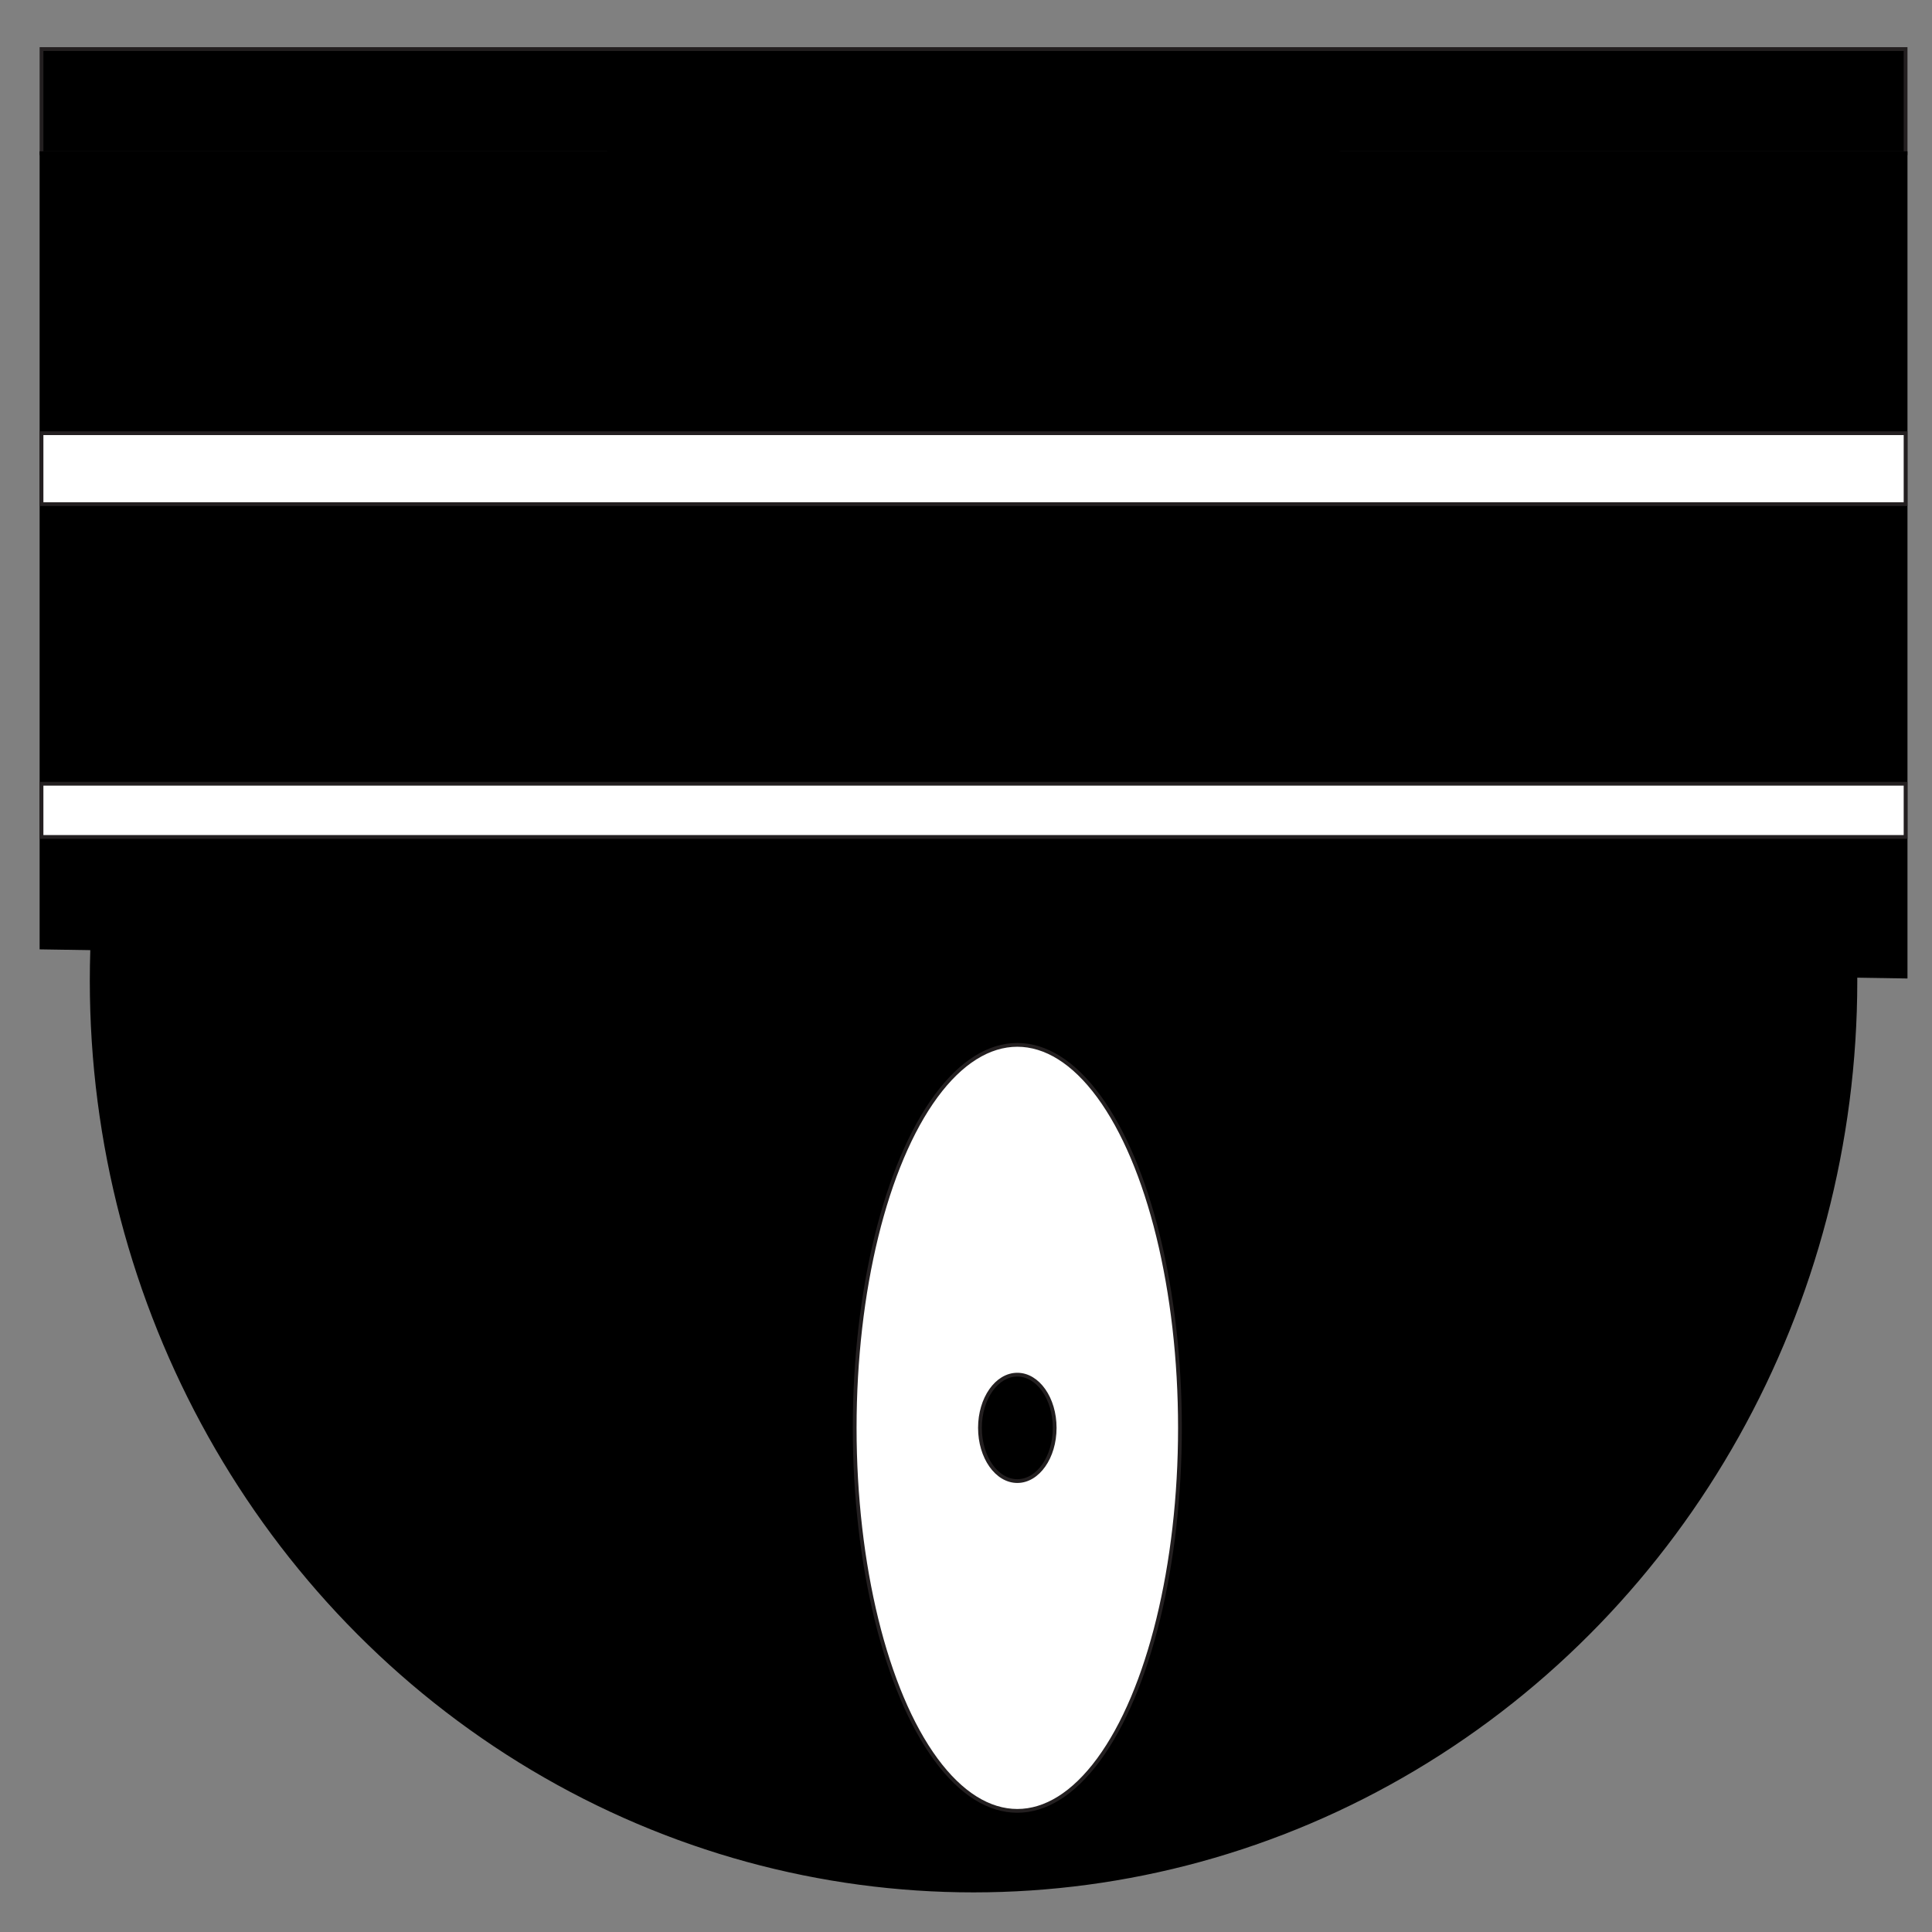 <?xml version="1.0" encoding="utf-8"?>
<!-- Generator: Adobe Illustrator 25.2.1, SVG Export Plug-In . SVG Version: 6.00 Build 0)  -->
<svg version="1.1" id="Layer_1" xmlns="http://www.w3.org/2000/svg" xmlns:xlink="http://www.w3.org/1999/xlink" x="0px" y="0px"
	 viewBox="0 0 512 512" style="enable-background:new 0 0 512 512;" xml:space="preserve">
<rect x="0" y="0" width="512" height="512" fill="#808080" stroke="none"/>
<style type="text/css">
	.st0{stroke:#231F20;stroke-miterlimit:10;}
	.st1{stroke:#000000;stroke-miterlimit:10;}
	.st2{fill:#FFFFFF;stroke:#231F20;stroke-miterlimit:10;}
</style>
<rect x="11" y="13" class="st0" width="494" height="27.6"/>
<ellipse class="st1" cx="258" cy="259.9" rx="233.7" ry="241.1"/>
<polygon class="st1" points="11,251.1 505,258.8 505,40.6 11,40.6 "/>
<ellipse class="st2" cx="269.6" cy="378.4" rx="43.1" ry="101.5"/>
<ellipse class="st0" cx="269.6" cy="378.4" rx="9.9" ry="14.1"/>
<rect x="11" y="207.7" class="st2" width="494" height="14.1"/>
<rect x="11" y="114.8" class="st2" width="494" height="18.8"/>
</svg>
